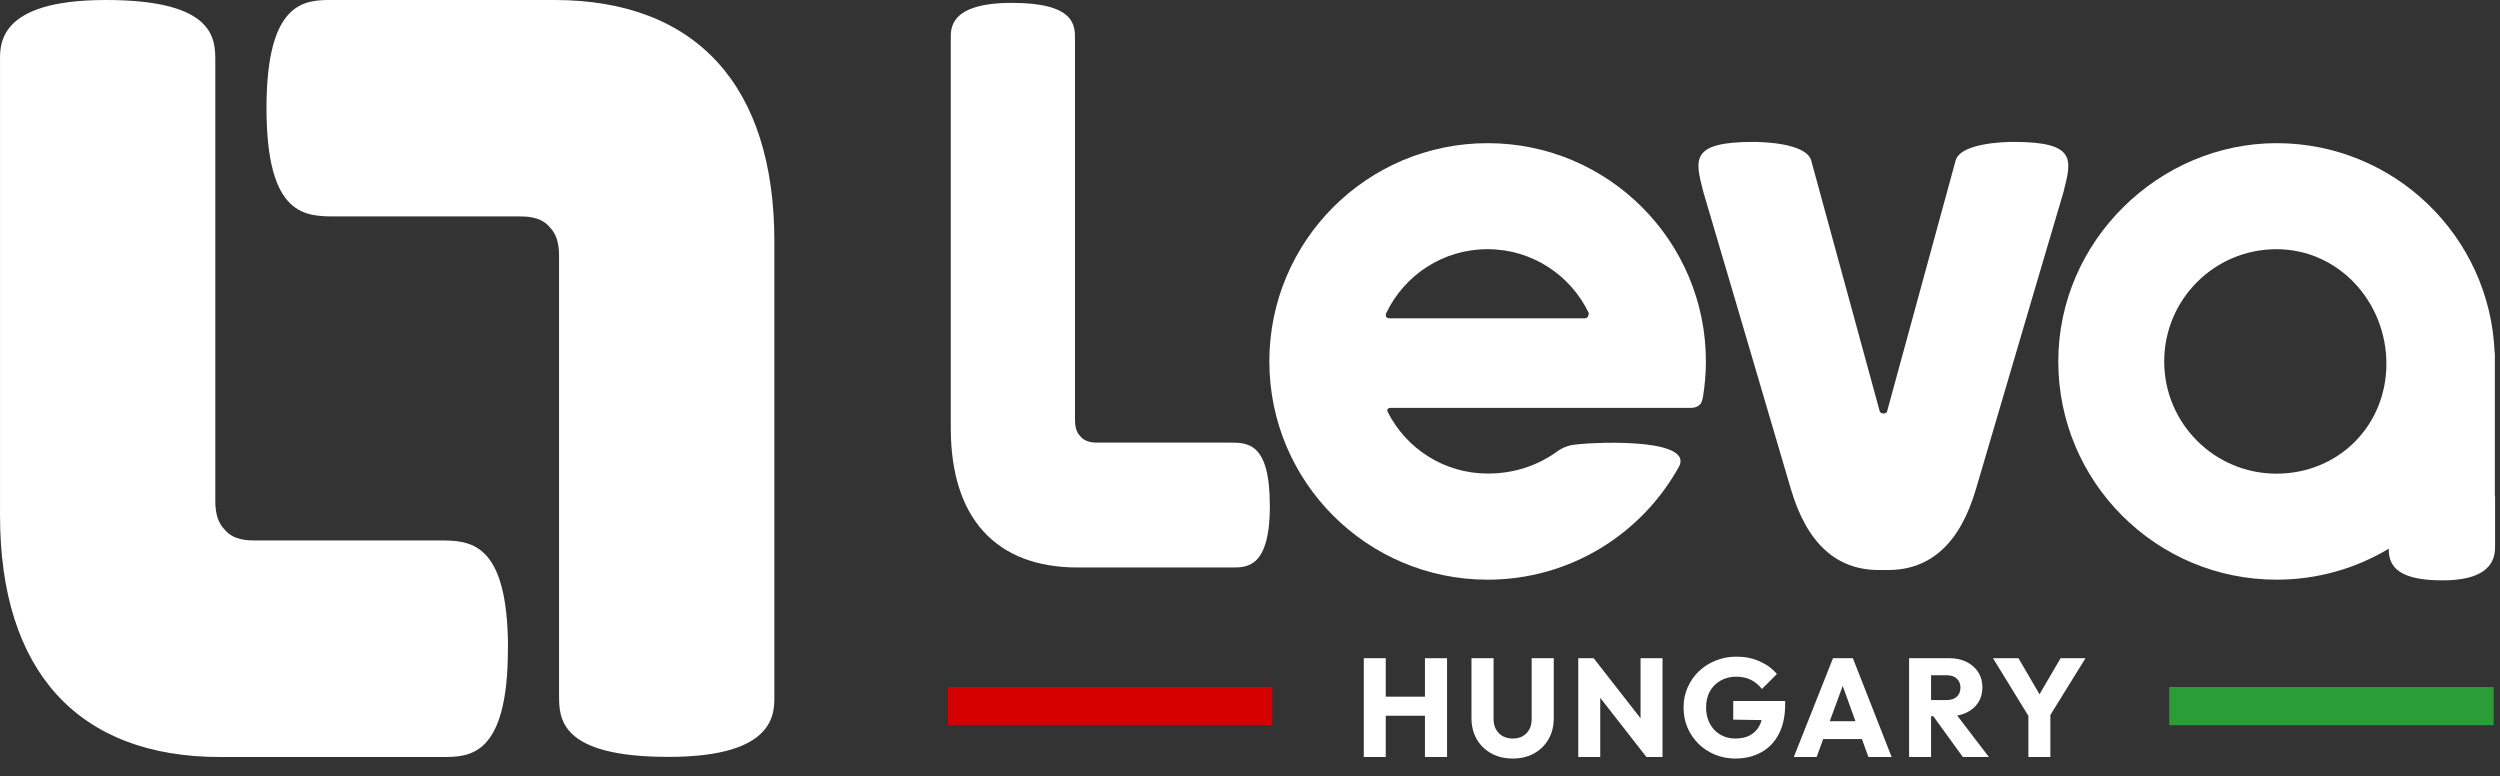 <svg width="393" height="122" viewBox="0 0 393 122" fill="none" xmlns="http://www.w3.org/2000/svg">
<rect x="0" y="0" width="393" height="122" fill="#333333" stroke="none"/>
<path d="M79.858 102.008C79.858 84.871 73.711 84.961 68.938 84.961H40.048C39.072 84.961 36.812 84.943 35.456 83.407C34.968 82.846 33.847 81.924 33.847 78.707V9.762C33.865 6.182 33.938 0 16.636 0C-0.665 0 0.003 7.231 0.003 9.87V81.02C0.003 105.515 12.279 119 34.589 119H69.553C73.711 119 79.84 119 79.84 102.026" fill="white"/>
<path d="M41.892 16.974C41.892 34.111 48.039 34.021 52.812 34.021H81.702C82.678 34.021 84.938 34.039 86.294 35.575C86.782 36.136 87.885 37.058 87.885 40.257V109.22C87.885 112.8 87.795 118.982 105.096 118.982C122.398 118.982 121.729 111.751 121.729 109.112V37.98C121.747 13.485 109.453 0 87.162 0H52.197C48.039 0 41.892 0 41.892 16.974Z" fill="white"/>
<path d="M218.596 64.119H235.409H265.818C265.818 64.119 266.776 64.155 267.318 63.504C267.572 63.197 267.716 62.347 267.716 62.347C268.005 60.539 268.168 58.696 268.168 56.816C268.168 37.871 252.801 22.506 233.854 22.506C214.908 22.506 199.541 37.871 199.541 56.816C199.541 75.76 214.908 91.126 233.854 91.126C246.835 91.126 258.134 83.913 263.974 73.284C266.234 68.602 248.95 69.542 246.943 69.994C245.642 70.283 244.846 70.934 244.846 70.934C241.683 73.211 238.031 74.441 233.872 74.441C227.002 74.441 221.073 70.518 218.162 64.787C218.162 64.787 218.017 64.534 218.126 64.335C218.252 64.1 218.614 64.119 218.614 64.119M249.764 49.169C249.764 49.169 249.764 49.404 249.637 49.729C249.493 50.055 249.113 50.037 249.113 50.037H218.415C218.415 50.037 218.017 50.037 217.891 49.784C217.764 49.513 217.927 49.205 217.927 49.205C220.765 43.258 226.822 39.172 233.836 39.172C240.851 39.172 246.889 43.258 249.746 49.187" fill="white"/>
<path d="M199.613 79.412C199.613 69.524 196.07 69.578 193.322 69.578H172.567C172.007 69.578 170.705 69.578 169.909 68.674C169.62 68.349 168.987 67.824 168.987 65.963V6.092C168.987 4.031 169.024 0.452 159.062 0.452C149.101 0.452 149.462 4.628 149.462 6.146V67.3C149.462 81.436 156.549 89.209 169.421 89.209H193.683C196.088 89.209 199.631 89.209 199.631 79.412" fill="white"/>
<path d="M392.19 78.02V55.424H392.154C391.431 37.112 376.353 22.506 357.876 22.506C339.399 22.506 323.562 37.871 323.562 56.816C323.562 75.76 338.929 91.125 357.876 91.125C364.312 91.125 370.351 89.354 375.503 86.263C375.539 88.269 376.027 91.27 384.018 91.234C392.244 91.216 392.226 87.221 392.226 85.757V78.002L392.19 78.02ZM357.858 74.459C348.113 74.459 340.213 66.559 340.213 56.816C340.213 47.072 348.113 39.172 357.858 39.172C367.603 39.172 375.141 47.434 375.141 57.177C375.141 66.921 367.603 74.459 357.858 74.459Z" fill="white"/>
<path d="M296.643 64.697L307.454 25.127C308.412 22.415 315.391 22.307 316.53 22.307C326.6 22.307 325.623 25.181 324.376 30.206L319.928 45.264L310.636 76.827C308.159 85.341 303.531 89.607 296.787 89.607C296.715 89.607 296.643 89.607 296.588 89.607C296.534 89.607 295.431 89.607 295.359 89.607C288.616 89.607 284.006 85.341 281.511 76.827L272.218 45.264L267.771 30.206C266.505 25.181 265.529 22.307 275.617 22.307C276.756 22.307 283.734 22.415 284.693 25.127L295.504 64.697C295.504 64.697 295.648 65.004 296.082 65.004C296.516 65.004 296.679 64.697 296.679 64.697" fill="white"/>
<path d="M214.387 119V103.468H217.841V119H214.387ZM224.001 119V103.468H227.477V119H224.001ZM216.455 112.51V109.518H225.145V112.51H216.455ZM237.805 119.242C236.529 119.242 235.4 118.971 234.417 118.428C233.449 117.885 232.687 117.137 232.129 116.184C231.587 115.216 231.315 114.116 231.315 112.884V103.468H234.791V113.082C234.791 113.698 234.923 114.233 235.187 114.688C235.451 115.143 235.811 115.495 236.265 115.744C236.735 115.979 237.248 116.096 237.805 116.096C238.392 116.096 238.905 115.979 239.345 115.744C239.785 115.495 240.13 115.15 240.379 114.71C240.643 114.255 240.775 113.72 240.775 113.104V103.468H244.251V112.906C244.251 114.138 243.98 115.231 243.437 116.184C242.895 117.137 242.139 117.885 241.171 118.428C240.203 118.971 239.081 119.242 237.805 119.242ZM248.104 119V103.468H250.524L251.558 106.57V119H248.104ZM258.818 119L249.666 107.274L250.524 103.468L259.676 115.194L258.818 119ZM258.818 119L257.894 115.898V103.468H261.348V119H258.818ZM272.773 119.242C271.643 119.242 270.58 119.037 269.583 118.626C268.6 118.215 267.742 117.651 267.009 116.932C266.275 116.199 265.696 115.348 265.271 114.38C264.86 113.397 264.655 112.341 264.655 111.212C264.655 110.083 264.867 109.034 265.293 108.066C265.718 107.098 266.305 106.255 267.053 105.536C267.815 104.803 268.703 104.238 269.715 103.842C270.727 103.431 271.812 103.226 272.971 103.226C274.305 103.226 275.515 103.468 276.601 103.952C277.701 104.436 278.61 105.103 279.329 105.954L276.975 108.308C276.476 107.663 275.889 107.179 275.215 106.856C274.54 106.533 273.777 106.372 272.927 106.372C272.017 106.372 271.203 106.577 270.485 106.988C269.766 107.384 269.201 107.949 268.791 108.682C268.395 109.401 268.197 110.244 268.197 111.212C268.197 112.18 268.395 113.031 268.791 113.764C269.187 114.497 269.729 115.069 270.419 115.48C271.108 115.891 271.9 116.096 272.795 116.096C273.704 116.096 274.474 115.927 275.105 115.59C275.75 115.238 276.241 114.739 276.579 114.094C276.931 113.434 277.107 112.635 277.107 111.696L279.395 113.236L272.465 113.126V110.2H280.627V110.706C280.627 112.569 280.289 114.138 279.615 115.414C278.955 116.675 278.031 117.629 276.843 118.274C275.669 118.919 274.313 119.242 272.773 119.242ZM281.988 119L288.148 103.468H291.272L297.366 119H293.714L289.05 106.108H290.304L285.574 119H281.988ZM285.486 116.184V113.368H293.956V116.184H285.486ZM302.75 112.598V110.046H306.028C306.717 110.046 307.245 109.87 307.612 109.518C307.993 109.166 308.184 108.689 308.184 108.088C308.184 107.531 308 107.069 307.634 106.702C307.267 106.335 306.739 106.152 306.05 106.152H302.75V103.468H306.446C307.472 103.468 308.374 103.666 309.152 104.062C309.929 104.443 310.538 104.979 310.978 105.668C311.418 106.357 311.638 107.149 311.638 108.044C311.638 108.953 311.418 109.753 310.978 110.442C310.538 111.117 309.922 111.645 309.13 112.026C308.338 112.407 307.406 112.598 306.336 112.598H302.75ZM300.11 119V103.468H303.564V119H300.11ZM308.558 119L303.718 112.312L306.886 111.454L312.65 119H308.558ZM319.282 113.214L313.298 103.468H317.302L321.9 111.344H319.326L323.924 103.468H327.84L321.812 113.214H319.282ZM318.864 119V111.63H322.318V119H318.864Z" fill="white"/>
<rect width="51" height="6" transform="matrix(-1 0 0 1 392.003 108)" fill="#2B9D37"/>
<rect width="51" height="6" transform="matrix(-1 0 0 1 200.003 108)" fill="#D40000"/>
</svg>
